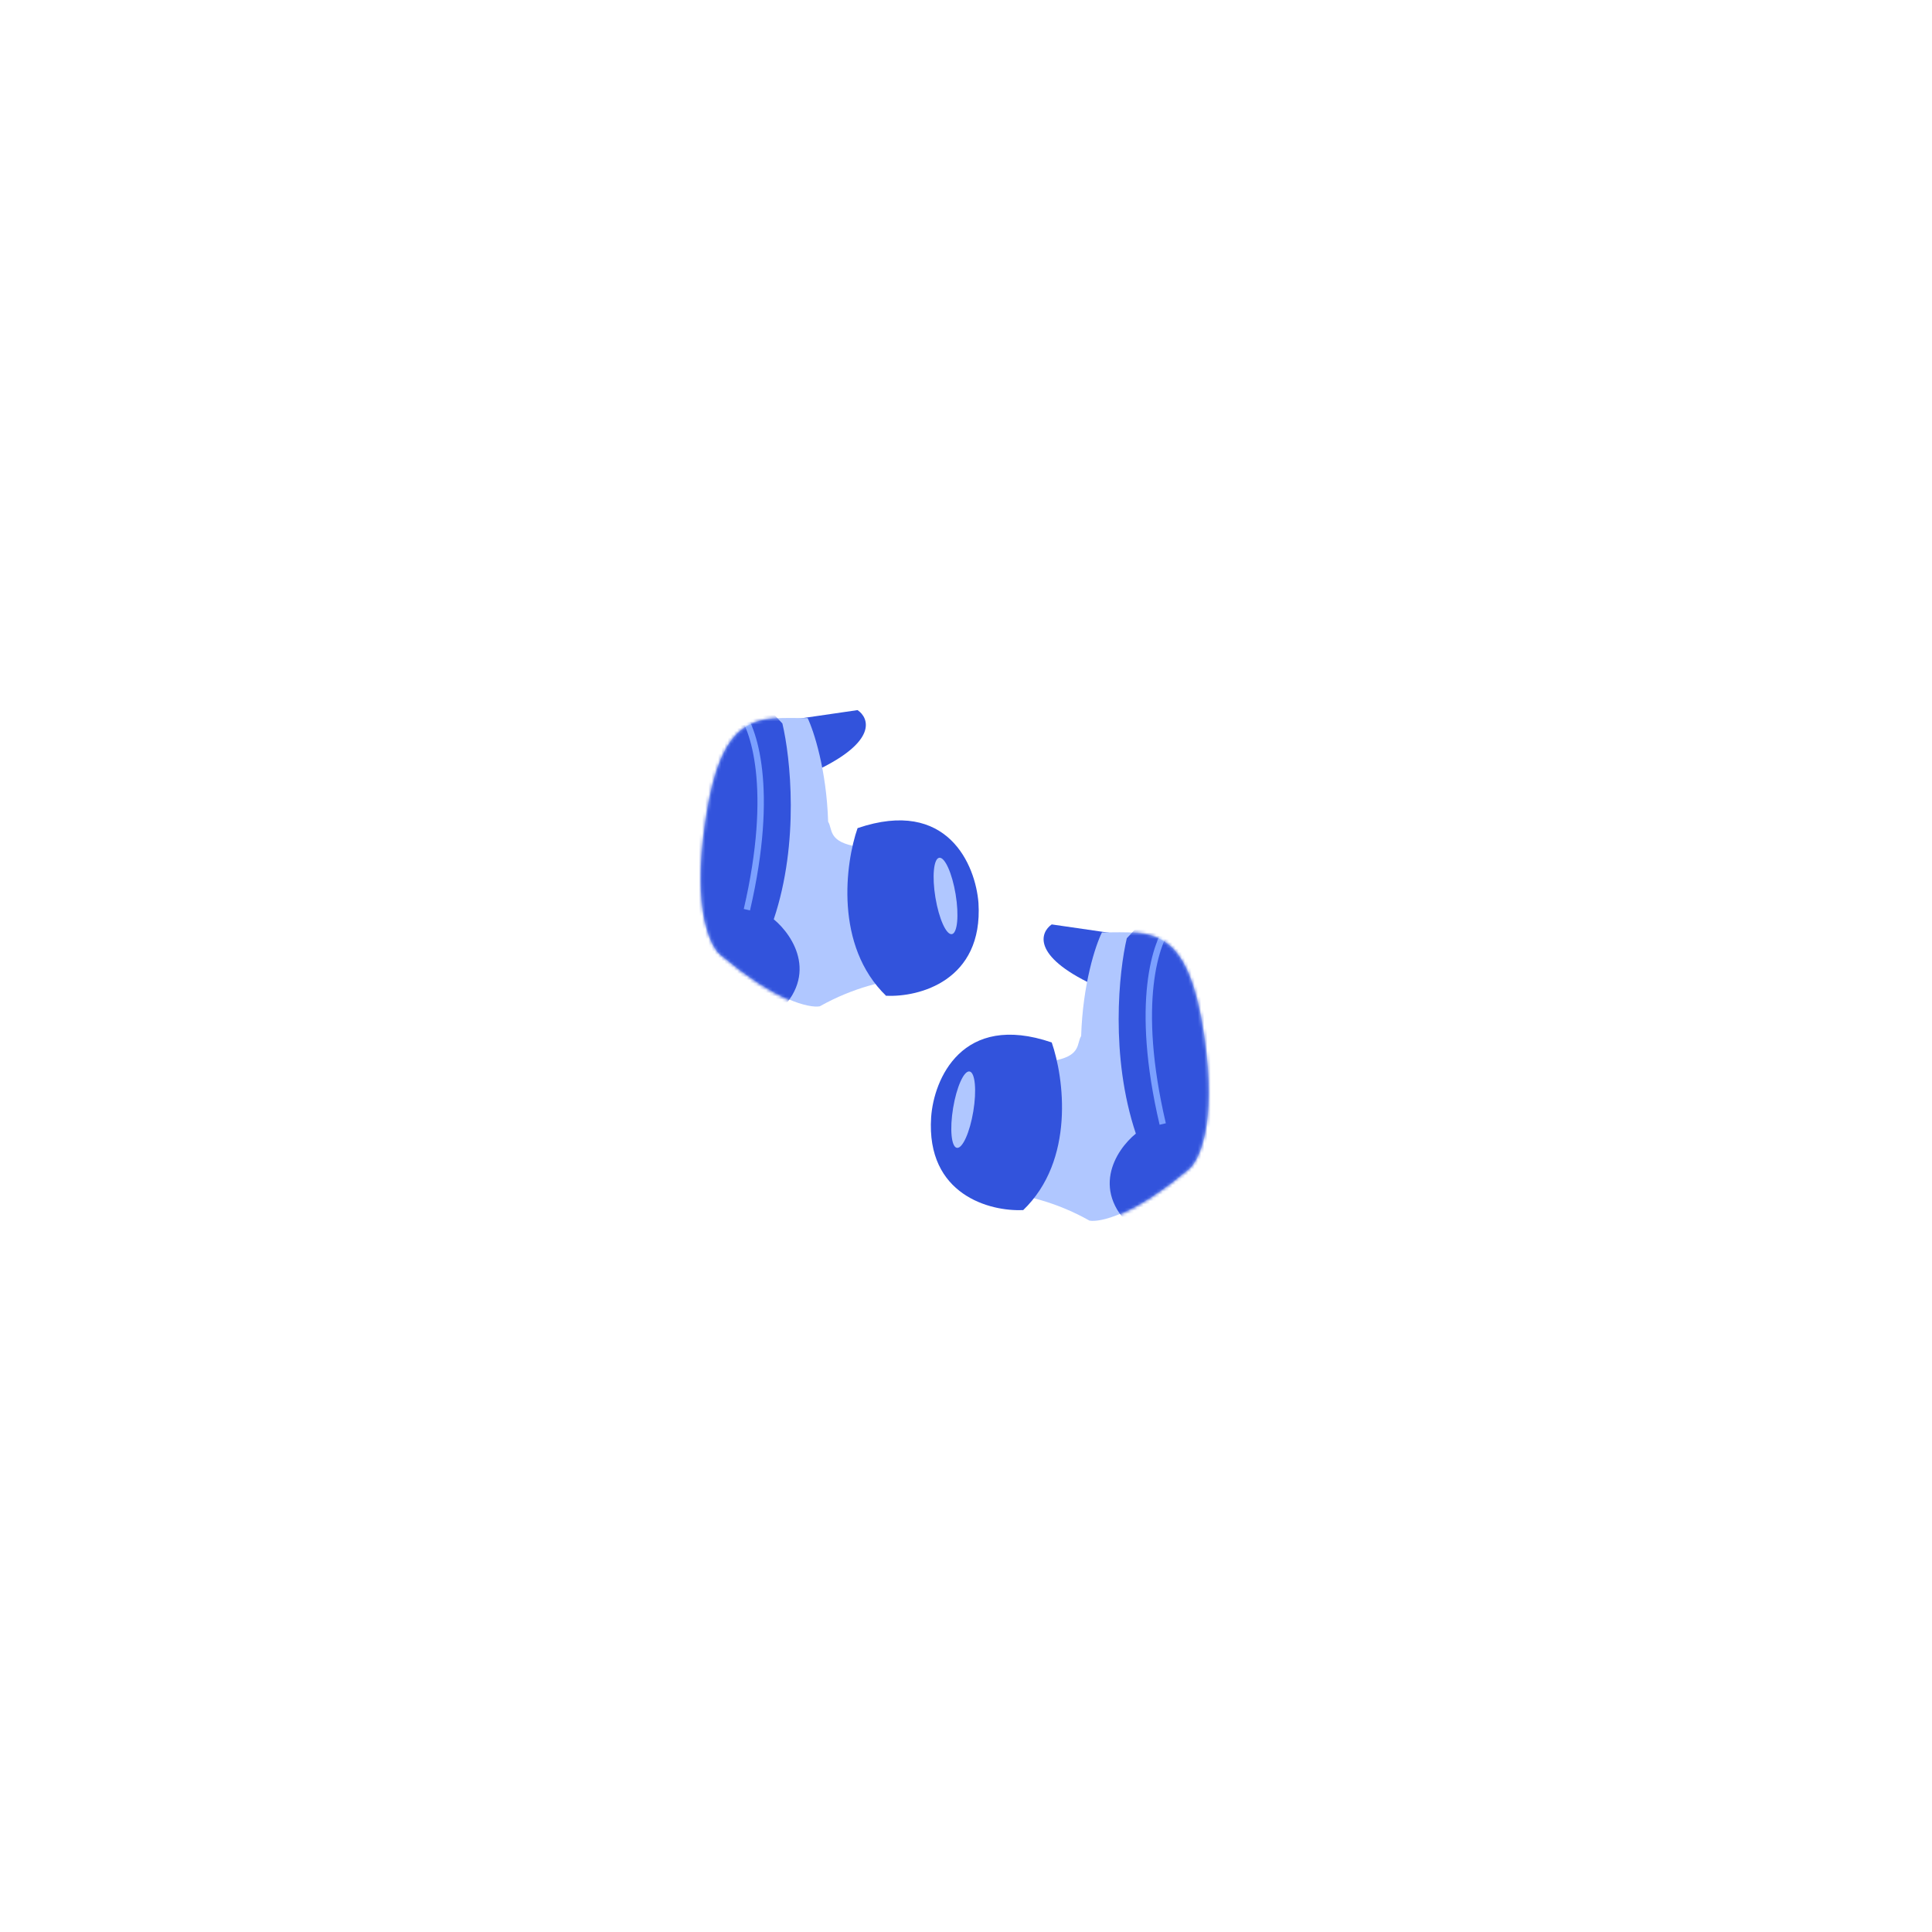 <svg xmlns="http://www.w3.org/2000/svg" fill="none" viewBox="0 0 604 604">
  <defs/>
  <g filter="url(#filter0_d)" opacity=".4">
    <circle cx="302" cy="296" r="268" fill="#fff"/>
  </g>
  <g filter="url(#filter1_d)">
    <circle cx="302" cy="296" r="208" fill="#fff"/>
  </g>
  <g filter="url(#filter2_d)">
    <circle cx="302" cy="296" r="153" fill="#fff"/>
  </g>
  <path fill="#3253DC" d="M268.1 222l-26.1 3.8 13.4 15c18.9-9 16.4-16.3 12.7-18.8z"/>
  <path fill="#B0C7FF" d="M252.5 224.5c1.9 4 5.9 16.1 6.4 32.4 1.4 2.2 0 5.8 7.6 7.5l11.6 1.3 3.2 40.6c-3.8.2-14.2 2.2-25 8.3-3.2.6-13.8-1.7-30.8-15.9-3.4-2.3-9.2-14-5-41.8 5-35 16.6-32.4 32-32.4z"/>
  <path fill="#3253DC" d="M277.1 311.4c-16.3-15.7-12.8-41.6-9-52.5 28.2-9.6 36.9 11.6 37.8 23.4 1.5 24.3-18.6 29.5-28.8 29z"/>
  <ellipse cx="295.6" cy="280.1" fill="#B0C7FF" rx="3.2" ry="12.1" transform="rotate(-9.4 295.6 280.1)"/>
  <mask id="a" width="63" height="91" x="219" y="224" maskUnits="userSpaceOnUse">
    <path fill="#3253DC" d="M252.4 224.4c1.9 4 5.8 16.2 6.3 32.5 1.5 2.2.1 5.8 7.6 7.6l11.6 1.3 3.2 40.8c-3.9.2-14.2 2.2-24.9 8.3-3.2.6-13.8-1.7-30.6-16-3.4-2.3-9.2-14-5.1-42 5-35.1 16.6-32.5 31.9-32.5z"/>
  </mask>
  <g mask="url(#a)">
    <path fill="#3253DC" d="M244.6 226.2c2.5 10.5 5.4 37-2.7 61.2 6.2 5.1 14.8 18.4-.5 30.7L214 296.4l4.4-60L237 218l7.7 8.3z"/>
    <path stroke="#7BA0FF" stroke-width="2" d="M231.1 222.1c4.5 5 11.2 24.4 2.4 62.3"/>
  </g>
  <path fill="#3253DC" d="M328.8 289l26.2 3.8-13.4 15c-19-9-16.4-16.3-12.8-18.8z"/>
  <path fill="#B0C7FF" d="M344.5 291.5c-2 4-6 16.1-6.5 32.4-1.4 2.2 0 5.8-7.5 7.5l-11.7 1.3-3.2 40.6c3.9.2 14.2 2.2 25 8.3 3.2.6 13.9-1.7 30.8-15.9 3.4-2.3 9.2-14 5.1-41.8-5.1-35-16.6-32.4-32-32.4z"/>
  <path fill="#3253DC" d="M319.8 378.4c16.4-15.7 12.8-41.6 9-52.5-28.1-9.6-36.9 11.6-37.7 23.4-1.6 24.3 18.5 29.5 28.7 29z"/>
  <ellipse fill="#B0C7FF" rx="3.2" ry="12.1" transform="scale(-1 1) rotate(-9.4 1959.2 2004.8)"/>
  <mask id="b" width="63" height="91" x="315" y="291" maskUnits="userSpaceOnUse">
    <path fill="#3253DC" d="M344.6 291.4c-2 4-5.9 16.2-6.4 32.5-1.4 2.2 0 5.8-7.5 7.6l-11.6 1.3-3.2 40.8c3.8.2 14.1 2.2 24.8 8.3 3.2.6 13.8-1.7 30.6-16 3.4-2.3 9.2-14 5.1-42-5-35.1-16.5-32.5-31.8-32.5z"/>
  </mask>
  <g mask="url(#b)">
    <path fill="#3253DC" d="M352.3 293.2c-2.5 10.5-5.3 37 2.8 61.2-6.3 5.1-14.9 18.4.4 30.7l27.5-21.7-4.5-60L360 285l-7.7 8.3z"/>
    <path stroke="#7BA0FF" stroke-width="2" d="M365.8 289.1c-4.4 5-11.2 24.4-2.3 62.3"/>
  </g>
  <defs>
    <filter id="filter0_d" width="604" height="604" x="0" y="0" color-interpolation-filters="sRGB" filterUnits="userSpaceOnUse">
      <feFlood flood-opacity="0" result="BackgroundImageFix"/>
      <feColorMatrix in="SourceAlpha" values="0 0 0 0 0 0 0 0 0 0 0 0 0 0 0 0 0 0 127 0"/>
      <feOffset dy="6"/>
      <feGaussianBlur stdDeviation="17"/>
      <feColorMatrix values="0 0 0 0 0 0 0 0 0 0 0 0 0 0 0 0 0 0 0.15 0"/>
      <feBlend in2="BackgroundImageFix" result="effect1_dropShadow"/>
      <feBlend in="SourceGraphic" in2="effect1_dropShadow" result="shape"/>
    </filter>
    <filter id="filter1_d" width="484" height="484" x="60" y="60" color-interpolation-filters="sRGB" filterUnits="userSpaceOnUse">
      <feFlood flood-opacity="0" result="BackgroundImageFix"/>
      <feColorMatrix in="SourceAlpha" values="0 0 0 0 0 0 0 0 0 0 0 0 0 0 0 0 0 0 127 0"/>
      <feOffset dy="6"/>
      <feGaussianBlur stdDeviation="17"/>
      <feColorMatrix values="0 0 0 0 0 0 0 0 0 0 0 0 0 0 0 0 0 0 0.15 0"/>
      <feBlend in2="BackgroundImageFix" result="effect1_dropShadow"/>
      <feBlend in="SourceGraphic" in2="effect1_dropShadow" result="shape"/>
    </filter>
    <filter id="filter2_d" width="336" height="336" x="134" y="134" color-interpolation-filters="sRGB" filterUnits="userSpaceOnUse">
      <feFlood flood-opacity="0" result="BackgroundImageFix"/>
      <feColorMatrix in="SourceAlpha" values="0 0 0 0 0 0 0 0 0 0 0 0 0 0 0 0 0 0 127 0"/>
      <feOffset dy="6"/>
      <feGaussianBlur stdDeviation="7.5"/>
      <feColorMatrix values="0 0 0 0 0 0 0 0 0 0 0 0 0 0 0 0 0 0 0.15 0"/>
      <feBlend in2="BackgroundImageFix" result="effect1_dropShadow"/>
      <feBlend in="SourceGraphic" in2="effect1_dropShadow" result="shape"/>
    </filter>
  </defs>
</svg>
